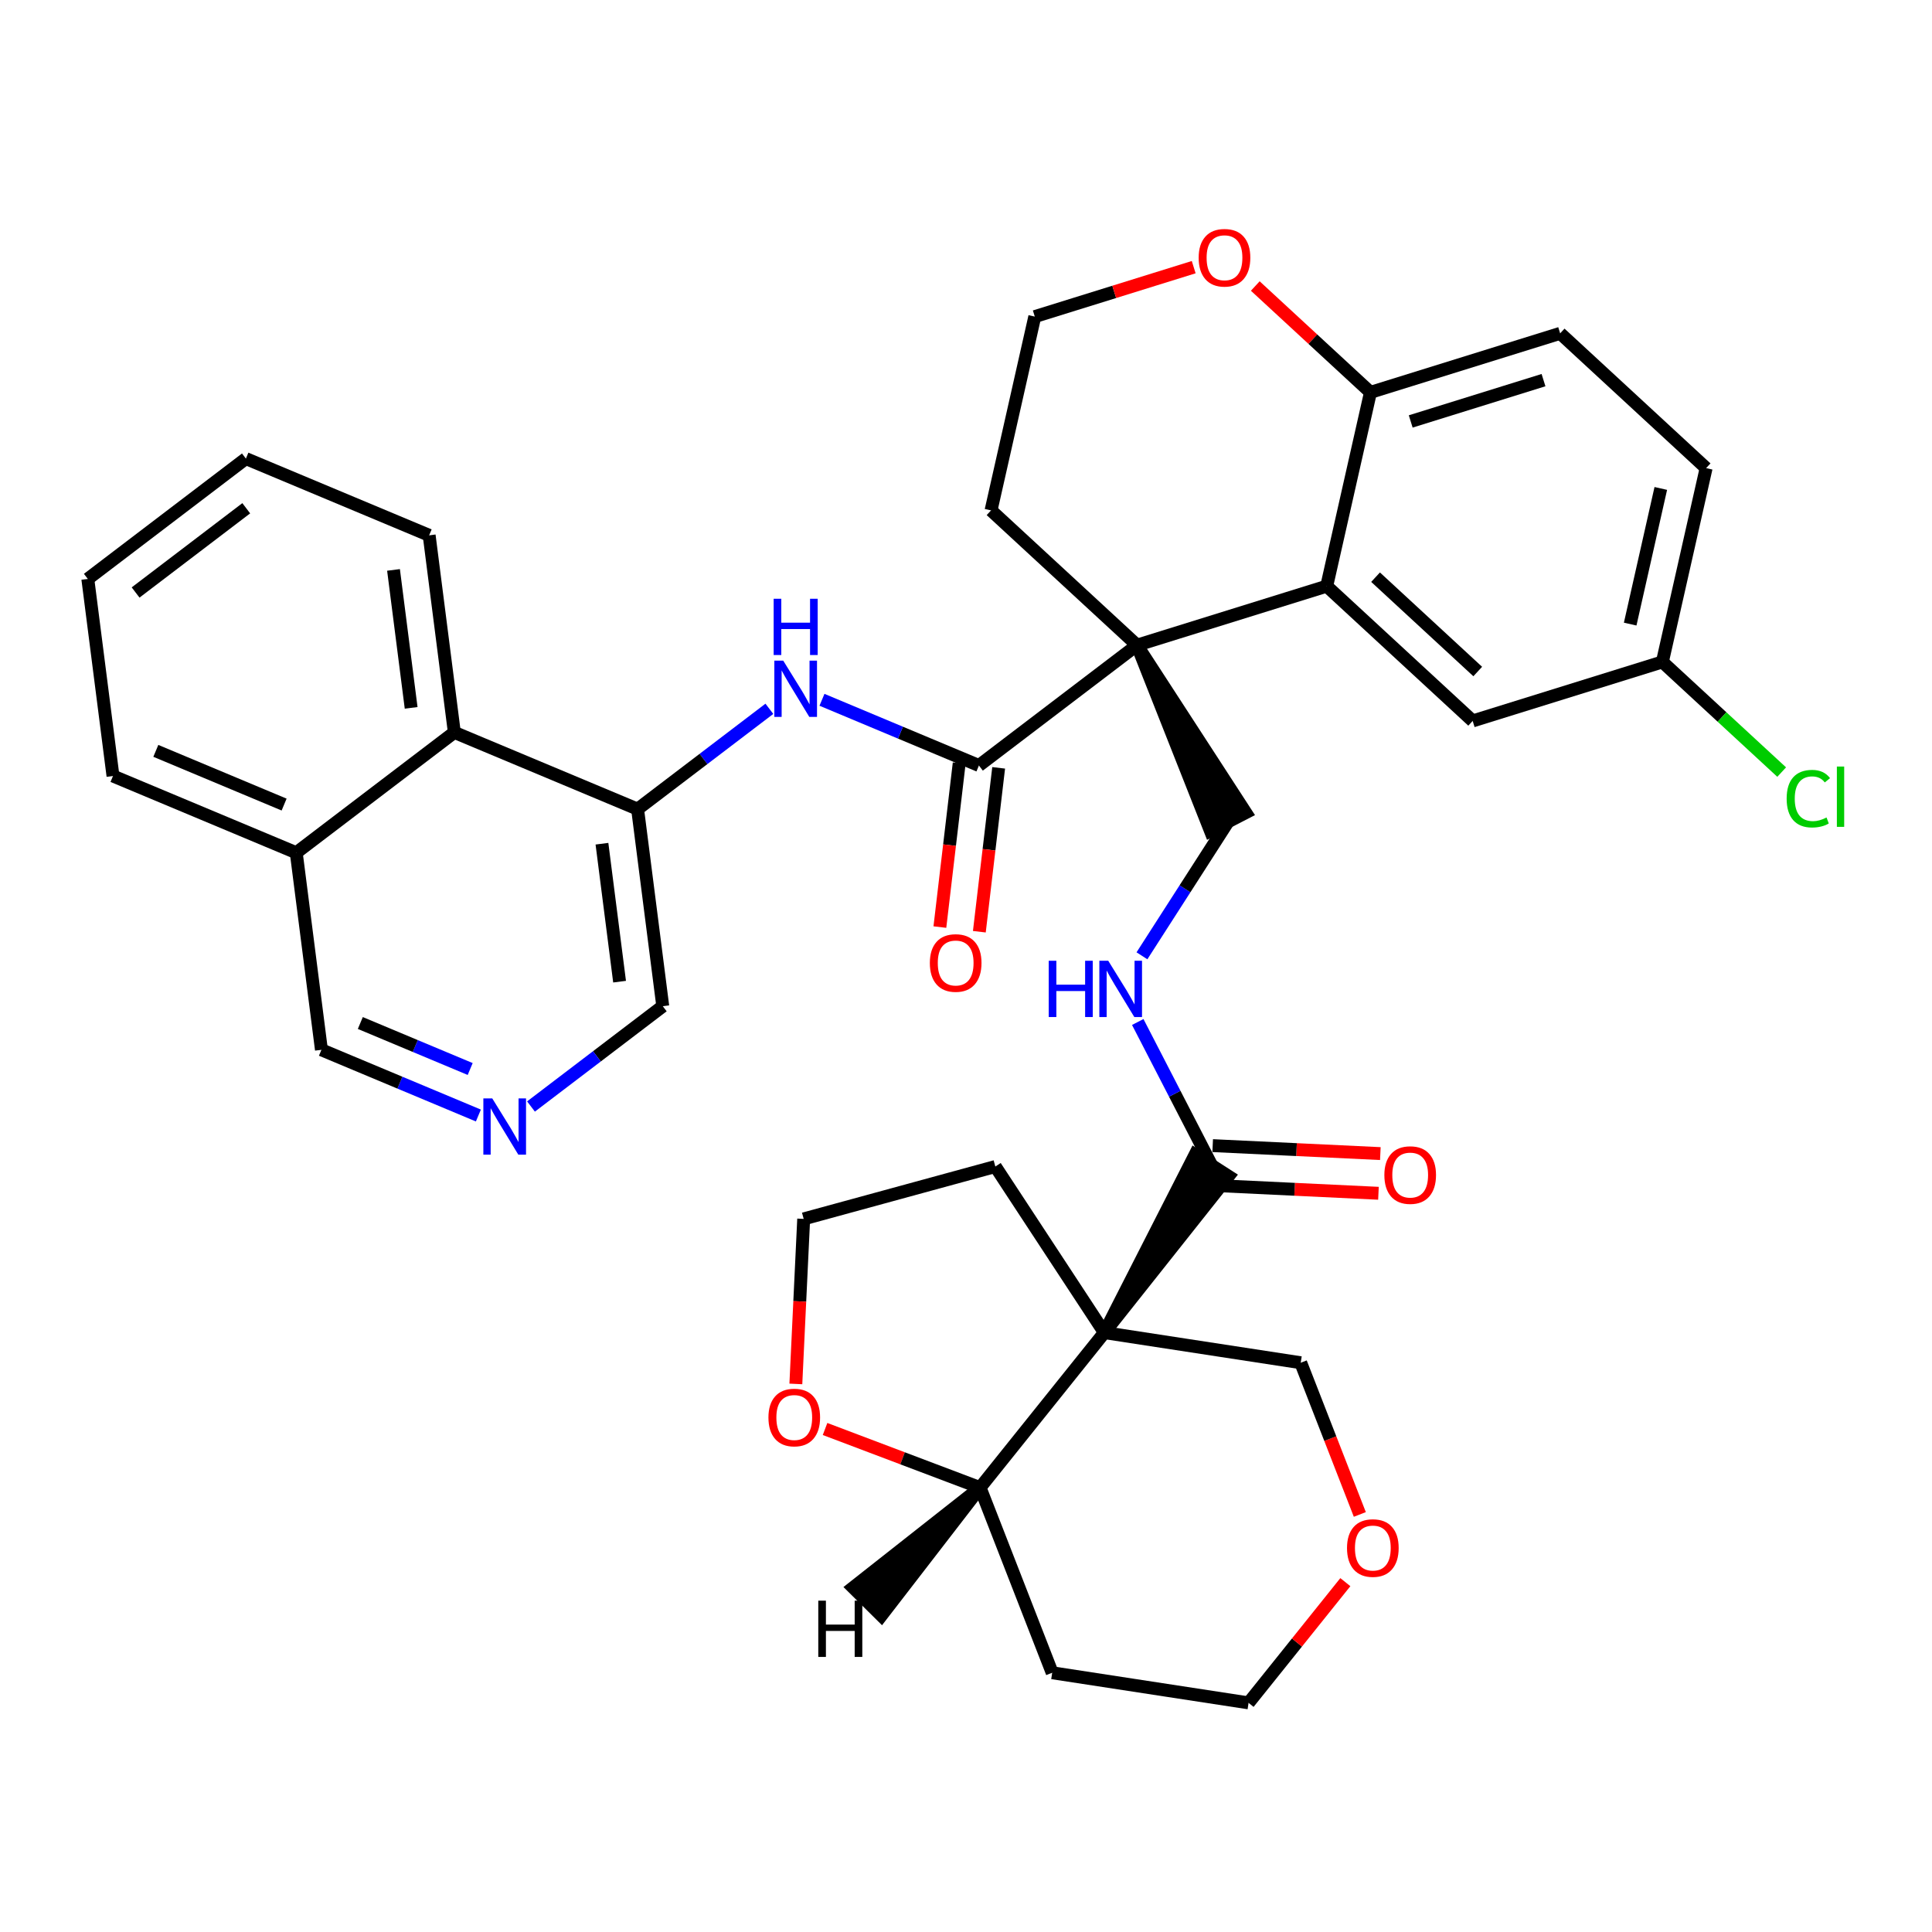 <?xml version='1.0' encoding='iso-8859-1'?>
<svg version='1.1' baseProfile='full'
              xmlns='http://www.w3.org/2000/svg'
                      xmlns:rdkit='http://www.rdkit.org/xml'
                      xmlns:xlink='http://www.w3.org/1999/xlink'
                  xml:space='preserve'
width='300px' height='300px' viewBox='0 0 300 300'>
<!-- END OF HEADER -->
<rect style='opacity:1.0;fill:#FFFFFF;stroke:none' width='300' height='300' x='0' y='0'> </rect>
<rect style='opacity:1.0;fill:#FFFFFF;stroke:none' width='300' height='300' x='0' y='0'> </rect>
<path class='bond-0 atom-0 atom-1' d='M 214.339,179.129 L 201.322,178.511' style='fill:none;fill-rule:evenodd;stroke:#FF0000;stroke-width:2.0px;stroke-linecap:butt;stroke-linejoin:miter;stroke-opacity:1' />
<path class='bond-0 atom-0 atom-1' d='M 201.322,178.511 L 188.305,177.892' style='fill:none;fill-rule:evenodd;stroke:#000000;stroke-width:2.0px;stroke-linecap:butt;stroke-linejoin:miter;stroke-opacity:1' />
<path class='bond-0 atom-0 atom-1' d='M 214.046,185.292 L 201.029,184.674' style='fill:none;fill-rule:evenodd;stroke:#FF0000;stroke-width:2.0px;stroke-linecap:butt;stroke-linejoin:miter;stroke-opacity:1' />
<path class='bond-0 atom-0 atom-1' d='M 201.029,184.674 L 188.013,184.055' style='fill:none;fill-rule:evenodd;stroke:#000000;stroke-width:2.0px;stroke-linecap:butt;stroke-linejoin:miter;stroke-opacity:1' />
<path class='bond-1 atom-1 atom-2' d='M 188.159,180.974 L 182.414,169.834' style='fill:none;fill-rule:evenodd;stroke:#000000;stroke-width:2.0px;stroke-linecap:butt;stroke-linejoin:miter;stroke-opacity:1' />
<path class='bond-1 atom-1 atom-2' d='M 182.414,169.834 L 176.669,158.695' style='fill:none;fill-rule:evenodd;stroke:#0000FF;stroke-width:2.0px;stroke-linecap:butt;stroke-linejoin:miter;stroke-opacity:1' />
<path class='bond-27 atom-28 atom-1' d='M 171.484,206.929 L 190.754,182.641 L 185.563,179.306 Z' style='fill:#000000;fill-rule:evenodd;fill-opacity:1;stroke:#000000;stroke-width:2.0px;stroke-linecap:butt;stroke-linejoin:miter;stroke-opacity:1;' />
<path class='bond-2 atom-2 atom-3' d='M 177.321,148.416 L 184.007,138.008' style='fill:none;fill-rule:evenodd;stroke:#0000FF;stroke-width:2.0px;stroke-linecap:butt;stroke-linejoin:miter;stroke-opacity:1' />
<path class='bond-2 atom-2 atom-3' d='M 184.007,138.008 L 190.694,127.601' style='fill:none;fill-rule:evenodd;stroke:#000000;stroke-width:2.0px;stroke-linecap:butt;stroke-linejoin:miter;stroke-opacity:1' />
<path class='bond-3 atom-4 atom-3' d='M 176.554,100.182 L 187.952,129.015 L 193.436,126.187 Z' style='fill:#000000;fill-rule:evenodd;fill-opacity:1;stroke:#000000;stroke-width:2.0px;stroke-linecap:butt;stroke-linejoin:miter;stroke-opacity:1;' />
<path class='bond-4 atom-4 atom-5' d='M 176.554,100.182 L 152.007,118.868' style='fill:none;fill-rule:evenodd;stroke:#000000;stroke-width:2.0px;stroke-linecap:butt;stroke-linejoin:miter;stroke-opacity:1' />
<path class='bond-17 atom-4 atom-18' d='M 176.554,100.182 L 153.889,79.253' style='fill:none;fill-rule:evenodd;stroke:#000000;stroke-width:2.0px;stroke-linecap:butt;stroke-linejoin:miter;stroke-opacity:1' />
<path class='bond-36 atom-27 atom-4' d='M 206.011,91.018 L 176.554,100.182' style='fill:none;fill-rule:evenodd;stroke:#000000;stroke-width:2.0px;stroke-linecap:butt;stroke-linejoin:miter;stroke-opacity:1' />
<path class='bond-5 atom-5 atom-6' d='M 148.944,118.507 L 147.444,131.232' style='fill:none;fill-rule:evenodd;stroke:#000000;stroke-width:2.0px;stroke-linecap:butt;stroke-linejoin:miter;stroke-opacity:1' />
<path class='bond-5 atom-5 atom-6' d='M 147.444,131.232 L 145.944,143.956' style='fill:none;fill-rule:evenodd;stroke:#FF0000;stroke-width:2.0px;stroke-linecap:butt;stroke-linejoin:miter;stroke-opacity:1' />
<path class='bond-5 atom-5 atom-6' d='M 155.071,119.23 L 153.571,131.954' style='fill:none;fill-rule:evenodd;stroke:#000000;stroke-width:2.0px;stroke-linecap:butt;stroke-linejoin:miter;stroke-opacity:1' />
<path class='bond-5 atom-5 atom-6' d='M 153.571,131.954 L 152.072,144.678' style='fill:none;fill-rule:evenodd;stroke:#FF0000;stroke-width:2.0px;stroke-linecap:butt;stroke-linejoin:miter;stroke-opacity:1' />
<path class='bond-6 atom-5 atom-7' d='M 152.007,118.868 L 139.822,113.766' style='fill:none;fill-rule:evenodd;stroke:#000000;stroke-width:2.0px;stroke-linecap:butt;stroke-linejoin:miter;stroke-opacity:1' />
<path class='bond-6 atom-5 atom-7' d='M 139.822,113.766 L 127.636,108.664' style='fill:none;fill-rule:evenodd;stroke:#0000FF;stroke-width:2.0px;stroke-linecap:butt;stroke-linejoin:miter;stroke-opacity:1' />
<path class='bond-7 atom-7 atom-8' d='M 119.467,110.063 L 109.236,117.852' style='fill:none;fill-rule:evenodd;stroke:#0000FF;stroke-width:2.0px;stroke-linecap:butt;stroke-linejoin:miter;stroke-opacity:1' />
<path class='bond-7 atom-7 atom-8' d='M 109.236,117.852 L 99.005,125.64' style='fill:none;fill-rule:evenodd;stroke:#000000;stroke-width:2.0px;stroke-linecap:butt;stroke-linejoin:miter;stroke-opacity:1' />
<path class='bond-8 atom-8 atom-9' d='M 99.005,125.64 L 102.914,156.241' style='fill:none;fill-rule:evenodd;stroke:#000000;stroke-width:2.0px;stroke-linecap:butt;stroke-linejoin:miter;stroke-opacity:1' />
<path class='bond-8 atom-8 atom-9' d='M 93.471,131.012 L 96.208,152.433' style='fill:none;fill-rule:evenodd;stroke:#000000;stroke-width:2.0px;stroke-linecap:butt;stroke-linejoin:miter;stroke-opacity:1' />
<path class='bond-38 atom-17 atom-8' d='M 70.549,113.725 L 99.005,125.64' style='fill:none;fill-rule:evenodd;stroke:#000000;stroke-width:2.0px;stroke-linecap:butt;stroke-linejoin:miter;stroke-opacity:1' />
<path class='bond-9 atom-9 atom-10' d='M 102.914,156.241 L 92.683,164.03' style='fill:none;fill-rule:evenodd;stroke:#000000;stroke-width:2.0px;stroke-linecap:butt;stroke-linejoin:miter;stroke-opacity:1' />
<path class='bond-9 atom-9 atom-10' d='M 92.683,164.03 L 82.452,171.818' style='fill:none;fill-rule:evenodd;stroke:#0000FF;stroke-width:2.0px;stroke-linecap:butt;stroke-linejoin:miter;stroke-opacity:1' />
<path class='bond-10 atom-10 atom-11' d='M 74.283,173.217 L 62.097,168.115' style='fill:none;fill-rule:evenodd;stroke:#0000FF;stroke-width:2.0px;stroke-linecap:butt;stroke-linejoin:miter;stroke-opacity:1' />
<path class='bond-10 atom-10 atom-11' d='M 62.097,168.115 L 49.912,163.013' style='fill:none;fill-rule:evenodd;stroke:#000000;stroke-width:2.0px;stroke-linecap:butt;stroke-linejoin:miter;stroke-opacity:1' />
<path class='bond-10 atom-10 atom-11' d='M 73.01,165.995 L 64.481,162.424' style='fill:none;fill-rule:evenodd;stroke:#0000FF;stroke-width:2.0px;stroke-linecap:butt;stroke-linejoin:miter;stroke-opacity:1' />
<path class='bond-10 atom-10 atom-11' d='M 64.481,162.424 L 55.95,158.852' style='fill:none;fill-rule:evenodd;stroke:#000000;stroke-width:2.0px;stroke-linecap:butt;stroke-linejoin:miter;stroke-opacity:1' />
<path class='bond-11 atom-11 atom-12' d='M 49.912,163.013 L 46.002,132.412' style='fill:none;fill-rule:evenodd;stroke:#000000;stroke-width:2.0px;stroke-linecap:butt;stroke-linejoin:miter;stroke-opacity:1' />
<path class='bond-12 atom-12 atom-13' d='M 46.002,132.412 L 17.546,120.497' style='fill:none;fill-rule:evenodd;stroke:#000000;stroke-width:2.0px;stroke-linecap:butt;stroke-linejoin:miter;stroke-opacity:1' />
<path class='bond-12 atom-12 atom-13' d='M 44.117,124.933 L 24.197,116.593' style='fill:none;fill-rule:evenodd;stroke:#000000;stroke-width:2.0px;stroke-linecap:butt;stroke-linejoin:miter;stroke-opacity:1' />
<path class='bond-41 atom-17 atom-12' d='M 70.549,113.725 L 46.002,132.412' style='fill:none;fill-rule:evenodd;stroke:#000000;stroke-width:2.0px;stroke-linecap:butt;stroke-linejoin:miter;stroke-opacity:1' />
<path class='bond-13 atom-13 atom-14' d='M 17.546,120.497 L 13.636,89.896' style='fill:none;fill-rule:evenodd;stroke:#000000;stroke-width:2.0px;stroke-linecap:butt;stroke-linejoin:miter;stroke-opacity:1' />
<path class='bond-14 atom-14 atom-15' d='M 13.636,89.896 L 38.183,71.21' style='fill:none;fill-rule:evenodd;stroke:#000000;stroke-width:2.0px;stroke-linecap:butt;stroke-linejoin:miter;stroke-opacity:1' />
<path class='bond-14 atom-14 atom-15' d='M 21.056,92.002 L 38.238,78.922' style='fill:none;fill-rule:evenodd;stroke:#000000;stroke-width:2.0px;stroke-linecap:butt;stroke-linejoin:miter;stroke-opacity:1' />
<path class='bond-15 atom-15 atom-16' d='M 38.183,71.21 L 66.639,83.124' style='fill:none;fill-rule:evenodd;stroke:#000000;stroke-width:2.0px;stroke-linecap:butt;stroke-linejoin:miter;stroke-opacity:1' />
<path class='bond-16 atom-16 atom-17' d='M 66.639,83.124 L 70.549,113.725' style='fill:none;fill-rule:evenodd;stroke:#000000;stroke-width:2.0px;stroke-linecap:butt;stroke-linejoin:miter;stroke-opacity:1' />
<path class='bond-16 atom-16 atom-17' d='M 61.105,88.496 L 63.842,109.917' style='fill:none;fill-rule:evenodd;stroke:#000000;stroke-width:2.0px;stroke-linecap:butt;stroke-linejoin:miter;stroke-opacity:1' />
<path class='bond-18 atom-18 atom-19' d='M 153.889,79.253 L 160.681,49.16' style='fill:none;fill-rule:evenodd;stroke:#000000;stroke-width:2.0px;stroke-linecap:butt;stroke-linejoin:miter;stroke-opacity:1' />
<path class='bond-19 atom-19 atom-20' d='M 160.681,49.16 L 173.019,45.322' style='fill:none;fill-rule:evenodd;stroke:#000000;stroke-width:2.0px;stroke-linecap:butt;stroke-linejoin:miter;stroke-opacity:1' />
<path class='bond-19 atom-19 atom-20' d='M 173.019,45.322 L 185.357,41.484' style='fill:none;fill-rule:evenodd;stroke:#FF0000;stroke-width:2.0px;stroke-linecap:butt;stroke-linejoin:miter;stroke-opacity:1' />
<path class='bond-20 atom-20 atom-21' d='M 194.92,44.412 L 203.862,52.669' style='fill:none;fill-rule:evenodd;stroke:#FF0000;stroke-width:2.0px;stroke-linecap:butt;stroke-linejoin:miter;stroke-opacity:1' />
<path class='bond-20 atom-20 atom-21' d='M 203.862,52.669 L 212.804,60.925' style='fill:none;fill-rule:evenodd;stroke:#000000;stroke-width:2.0px;stroke-linecap:butt;stroke-linejoin:miter;stroke-opacity:1' />
<path class='bond-21 atom-21 atom-22' d='M 212.804,60.925 L 242.261,51.761' style='fill:none;fill-rule:evenodd;stroke:#000000;stroke-width:2.0px;stroke-linecap:butt;stroke-linejoin:miter;stroke-opacity:1' />
<path class='bond-21 atom-21 atom-22' d='M 219.055,65.442 L 239.675,59.027' style='fill:none;fill-rule:evenodd;stroke:#000000;stroke-width:2.0px;stroke-linecap:butt;stroke-linejoin:miter;stroke-opacity:1' />
<path class='bond-39 atom-27 atom-21' d='M 206.011,91.018 L 212.804,60.925' style='fill:none;fill-rule:evenodd;stroke:#000000;stroke-width:2.0px;stroke-linecap:butt;stroke-linejoin:miter;stroke-opacity:1' />
<path class='bond-22 atom-22 atom-23' d='M 242.261,51.761 L 264.926,72.69' style='fill:none;fill-rule:evenodd;stroke:#000000;stroke-width:2.0px;stroke-linecap:butt;stroke-linejoin:miter;stroke-opacity:1' />
<path class='bond-23 atom-23 atom-24' d='M 264.926,72.69 L 258.133,102.783' style='fill:none;fill-rule:evenodd;stroke:#000000;stroke-width:2.0px;stroke-linecap:butt;stroke-linejoin:miter;stroke-opacity:1' />
<path class='bond-23 atom-23 atom-24' d='M 257.888,75.845 L 253.134,96.91' style='fill:none;fill-rule:evenodd;stroke:#000000;stroke-width:2.0px;stroke-linecap:butt;stroke-linejoin:miter;stroke-opacity:1' />
<path class='bond-24 atom-24 atom-25' d='M 258.133,102.783 L 267.396,111.336' style='fill:none;fill-rule:evenodd;stroke:#000000;stroke-width:2.0px;stroke-linecap:butt;stroke-linejoin:miter;stroke-opacity:1' />
<path class='bond-24 atom-24 atom-25' d='M 267.396,111.336 L 276.658,119.889' style='fill:none;fill-rule:evenodd;stroke:#00CC00;stroke-width:2.0px;stroke-linecap:butt;stroke-linejoin:miter;stroke-opacity:1' />
<path class='bond-25 atom-24 atom-26' d='M 258.133,102.783 L 228.676,111.947' style='fill:none;fill-rule:evenodd;stroke:#000000;stroke-width:2.0px;stroke-linecap:butt;stroke-linejoin:miter;stroke-opacity:1' />
<path class='bond-26 atom-26 atom-27' d='M 228.676,111.947 L 206.011,91.018' style='fill:none;fill-rule:evenodd;stroke:#000000;stroke-width:2.0px;stroke-linecap:butt;stroke-linejoin:miter;stroke-opacity:1' />
<path class='bond-26 atom-26 atom-27' d='M 229.462,104.274 L 213.597,89.624' style='fill:none;fill-rule:evenodd;stroke:#000000;stroke-width:2.0px;stroke-linecap:butt;stroke-linejoin:miter;stroke-opacity:1' />
<path class='bond-28 atom-28 atom-29' d='M 171.484,206.929 L 154.555,181.138' style='fill:none;fill-rule:evenodd;stroke:#000000;stroke-width:2.0px;stroke-linecap:butt;stroke-linejoin:miter;stroke-opacity:1' />
<path class='bond-37 atom-32 atom-28' d='M 152.187,230.998 L 171.484,206.929' style='fill:none;fill-rule:evenodd;stroke:#000000;stroke-width:2.0px;stroke-linecap:butt;stroke-linejoin:miter;stroke-opacity:1' />
<path class='bond-40 atom-36 atom-28' d='M 201.977,211.605 L 171.484,206.929' style='fill:none;fill-rule:evenodd;stroke:#000000;stroke-width:2.0px;stroke-linecap:butt;stroke-linejoin:miter;stroke-opacity:1' />
<path class='bond-29 atom-29 atom-30' d='M 154.555,181.138 L 124.796,189.269' style='fill:none;fill-rule:evenodd;stroke:#000000;stroke-width:2.0px;stroke-linecap:butt;stroke-linejoin:miter;stroke-opacity:1' />
<path class='bond-30 atom-30 atom-31' d='M 124.796,189.269 L 124.187,202.082' style='fill:none;fill-rule:evenodd;stroke:#000000;stroke-width:2.0px;stroke-linecap:butt;stroke-linejoin:miter;stroke-opacity:1' />
<path class='bond-30 atom-30 atom-31' d='M 124.187,202.082 L 123.579,214.895' style='fill:none;fill-rule:evenodd;stroke:#FF0000;stroke-width:2.0px;stroke-linecap:butt;stroke-linejoin:miter;stroke-opacity:1' />
<path class='bond-31 atom-31 atom-32' d='M 128.114,221.893 L 140.151,226.445' style='fill:none;fill-rule:evenodd;stroke:#FF0000;stroke-width:2.0px;stroke-linecap:butt;stroke-linejoin:miter;stroke-opacity:1' />
<path class='bond-31 atom-31 atom-32' d='M 140.151,226.445 L 152.187,230.998' style='fill:none;fill-rule:evenodd;stroke:#000000;stroke-width:2.0px;stroke-linecap:butt;stroke-linejoin:miter;stroke-opacity:1' />
<path class='bond-32 atom-32 atom-33' d='M 152.187,230.998 L 163.384,259.745' style='fill:none;fill-rule:evenodd;stroke:#000000;stroke-width:2.0px;stroke-linecap:butt;stroke-linejoin:miter;stroke-opacity:1' />
<path class='bond-42 atom-32 atom-37' d='M 152.187,230.998 L 132.477,246.518 L 136.862,250.859 Z' style='fill:#000000;fill-rule:evenodd;fill-opacity:1;stroke:#000000;stroke-width:2.0px;stroke-linecap:butt;stroke-linejoin:miter;stroke-opacity:1;' />
<path class='bond-33 atom-33 atom-34' d='M 163.384,259.745 L 193.877,264.421' style='fill:none;fill-rule:evenodd;stroke:#000000;stroke-width:2.0px;stroke-linecap:butt;stroke-linejoin:miter;stroke-opacity:1' />
<path class='bond-34 atom-34 atom-35' d='M 193.877,264.421 L 201.391,255.049' style='fill:none;fill-rule:evenodd;stroke:#000000;stroke-width:2.0px;stroke-linecap:butt;stroke-linejoin:miter;stroke-opacity:1' />
<path class='bond-34 atom-34 atom-35' d='M 201.391,255.049 L 208.905,245.676' style='fill:none;fill-rule:evenodd;stroke:#FF0000;stroke-width:2.0px;stroke-linecap:butt;stroke-linejoin:miter;stroke-opacity:1' />
<path class='bond-35 atom-35 atom-36' d='M 211.153,235.163 L 206.565,223.384' style='fill:none;fill-rule:evenodd;stroke:#FF0000;stroke-width:2.0px;stroke-linecap:butt;stroke-linejoin:miter;stroke-opacity:1' />
<path class='bond-35 atom-35 atom-36' d='M 206.565,223.384 L 201.977,211.605' style='fill:none;fill-rule:evenodd;stroke:#000000;stroke-width:2.0px;stroke-linecap:butt;stroke-linejoin:miter;stroke-opacity:1' />
<path  class='atom-0' d='M 214.963 182.462
Q 214.963 180.364, 216 179.192
Q 217.037 178.02, 218.974 178.02
Q 220.911 178.02, 221.948 179.192
Q 222.984 180.364, 222.984 182.462
Q 222.984 184.585, 221.936 185.794
Q 220.887 186.991, 218.974 186.991
Q 217.049 186.991, 216 185.794
Q 214.963 184.597, 214.963 182.462
M 218.974 186.004
Q 220.307 186.004, 221.022 185.115
Q 221.75 184.214, 221.75 182.462
Q 221.75 180.747, 221.022 179.883
Q 220.307 179.007, 218.974 179.007
Q 217.641 179.007, 216.913 179.871
Q 216.197 180.734, 216.197 182.462
Q 216.197 184.227, 216.913 185.115
Q 217.641 186.004, 218.974 186.004
' fill='#FF0000'/>
<path  class='atom-2' d='M 162.845 149.187
L 164.03 149.187
L 164.03 152.901
L 168.497 152.901
L 168.497 149.187
L 169.681 149.187
L 169.681 157.924
L 168.497 157.924
L 168.497 153.889
L 164.03 153.889
L 164.03 157.924
L 162.845 157.924
L 162.845 149.187
' fill='#0000FF'/>
<path  class='atom-2' d='M 172.088 149.187
L 174.951 153.814
Q 175.234 154.271, 175.691 155.098
Q 176.147 155.925, 176.172 155.974
L 176.172 149.187
L 177.332 149.187
L 177.332 157.924
L 176.135 157.924
L 173.062 152.864
Q 172.705 152.272, 172.322 151.593
Q 171.952 150.915, 171.841 150.705
L 171.841 157.924
L 170.706 157.924
L 170.706 149.187
L 172.088 149.187
' fill='#0000FF'/>
<path  class='atom-6' d='M 144.386 149.531
Q 144.386 147.433, 145.422 146.261
Q 146.459 145.088, 148.396 145.088
Q 150.333 145.088, 151.37 146.261
Q 152.407 147.433, 152.407 149.531
Q 152.407 151.653, 151.358 152.863
Q 150.309 154.06, 148.396 154.06
Q 146.471 154.06, 145.422 152.863
Q 144.386 151.666, 144.386 149.531
M 148.396 153.072
Q 149.729 153.072, 150.445 152.184
Q 151.173 151.283, 151.173 149.531
Q 151.173 147.816, 150.445 146.952
Q 149.729 146.076, 148.396 146.076
Q 147.063 146.076, 146.335 146.939
Q 145.62 147.803, 145.62 149.531
Q 145.62 151.295, 146.335 152.184
Q 147.063 153.072, 148.396 153.072
' fill='#FF0000'/>
<path  class='atom-7' d='M 121.62 102.585
L 124.483 107.213
Q 124.767 107.669, 125.223 108.496
Q 125.68 109.323, 125.705 109.372
L 125.705 102.585
L 126.865 102.585
L 126.865 111.322
L 125.668 111.322
L 122.595 106.263
Q 122.237 105.67, 121.855 104.992
Q 121.484 104.313, 121.373 104.103
L 121.373 111.322
L 120.238 111.322
L 120.238 102.585
L 121.62 102.585
' fill='#0000FF'/>
<path  class='atom-7' d='M 120.133 92.975
L 121.318 92.975
L 121.318 96.689
L 125.785 96.689
L 125.785 92.975
L 126.969 92.975
L 126.969 101.712
L 125.785 101.712
L 125.785 97.677
L 121.318 97.677
L 121.318 101.712
L 120.133 101.712
L 120.133 92.975
' fill='#0000FF'/>
<path  class='atom-10' d='M 76.437 170.559
L 79.299 175.187
Q 79.583 175.643, 80.04 176.47
Q 80.496 177.297, 80.521 177.346
L 80.521 170.559
L 81.681 170.559
L 81.681 179.296
L 80.484 179.296
L 77.412 174.236
Q 77.054 173.644, 76.671 172.965
Q 76.301 172.287, 76.19 172.077
L 76.19 179.296
L 75.055 179.296
L 75.055 170.559
L 76.437 170.559
' fill='#0000FF'/>
<path  class='atom-20' d='M 186.128 40.021
Q 186.128 37.923, 187.165 36.751
Q 188.201 35.579, 190.139 35.579
Q 192.076 35.579, 193.113 36.751
Q 194.149 37.923, 194.149 40.021
Q 194.149 42.144, 193.1 43.353
Q 192.051 44.55, 190.139 44.55
Q 188.214 44.55, 187.165 43.353
Q 186.128 42.156, 186.128 40.021
M 190.139 43.563
Q 191.471 43.563, 192.187 42.674
Q 192.915 41.773, 192.915 40.021
Q 192.915 38.306, 192.187 37.442
Q 191.471 36.566, 190.139 36.566
Q 188.806 36.566, 188.078 37.43
Q 187.362 38.294, 187.362 40.021
Q 187.362 41.786, 188.078 42.674
Q 188.806 43.563, 190.139 43.563
' fill='#FF0000'/>
<path  class='atom-25' d='M 277.43 124.014
Q 277.43 121.842, 278.441 120.707
Q 279.466 119.559, 281.403 119.559
Q 283.205 119.559, 284.167 120.83
L 283.353 121.496
Q 282.649 120.571, 281.403 120.571
Q 280.083 120.571, 279.379 121.459
Q 278.688 122.336, 278.688 124.014
Q 278.688 125.741, 279.404 126.63
Q 280.132 127.518, 281.539 127.518
Q 282.501 127.518, 283.624 126.938
L 283.97 127.864
Q 283.513 128.16, 282.822 128.333
Q 282.131 128.506, 281.366 128.506
Q 279.466 128.506, 278.441 127.346
Q 277.43 126.186, 277.43 124.014
' fill='#00CC00'/>
<path  class='atom-25' d='M 285.228 119.028
L 286.364 119.028
L 286.364 128.394
L 285.228 128.394
L 285.228 119.028
' fill='#00CC00'/>
<path  class='atom-31' d='M 119.322 220.109
Q 119.322 218.011, 120.359 216.839
Q 121.395 215.666, 123.332 215.666
Q 125.27 215.666, 126.306 216.839
Q 127.343 218.011, 127.343 220.109
Q 127.343 222.231, 126.294 223.44
Q 125.245 224.637, 123.332 224.637
Q 121.407 224.637, 120.359 223.44
Q 119.322 222.243, 119.322 220.109
M 123.332 223.65
Q 124.665 223.65, 125.381 222.762
Q 126.109 221.861, 126.109 220.109
Q 126.109 218.393, 125.381 217.53
Q 124.665 216.653, 123.332 216.653
Q 122 216.653, 121.272 217.517
Q 120.556 218.381, 120.556 220.109
Q 120.556 221.873, 121.272 222.762
Q 122 223.65, 123.332 223.65
' fill='#FF0000'/>
<path  class='atom-35' d='M 209.163 240.376
Q 209.163 238.278, 210.2 237.106
Q 211.236 235.934, 213.174 235.934
Q 215.111 235.934, 216.148 237.106
Q 217.184 238.278, 217.184 240.376
Q 217.184 242.499, 216.135 243.708
Q 215.086 244.905, 213.174 244.905
Q 211.249 244.905, 210.2 243.708
Q 209.163 242.511, 209.163 240.376
M 213.174 243.918
Q 214.506 243.918, 215.222 243.029
Q 215.95 242.129, 215.95 240.376
Q 215.95 238.661, 215.222 237.797
Q 214.506 236.921, 213.174 236.921
Q 211.841 236.921, 211.113 237.785
Q 210.397 238.649, 210.397 240.376
Q 210.397 242.141, 211.113 243.029
Q 211.841 243.918, 213.174 243.918
' fill='#FF0000'/>
<path  class='atom-37' d='M 127.062 248.551
L 128.247 248.551
L 128.247 252.265
L 132.714 252.265
L 132.714 248.551
L 133.898 248.551
L 133.898 257.287
L 132.714 257.287
L 132.714 253.252
L 128.247 253.252
L 128.247 257.287
L 127.062 257.287
L 127.062 248.551
' fill='#000000'/>
</svg>
